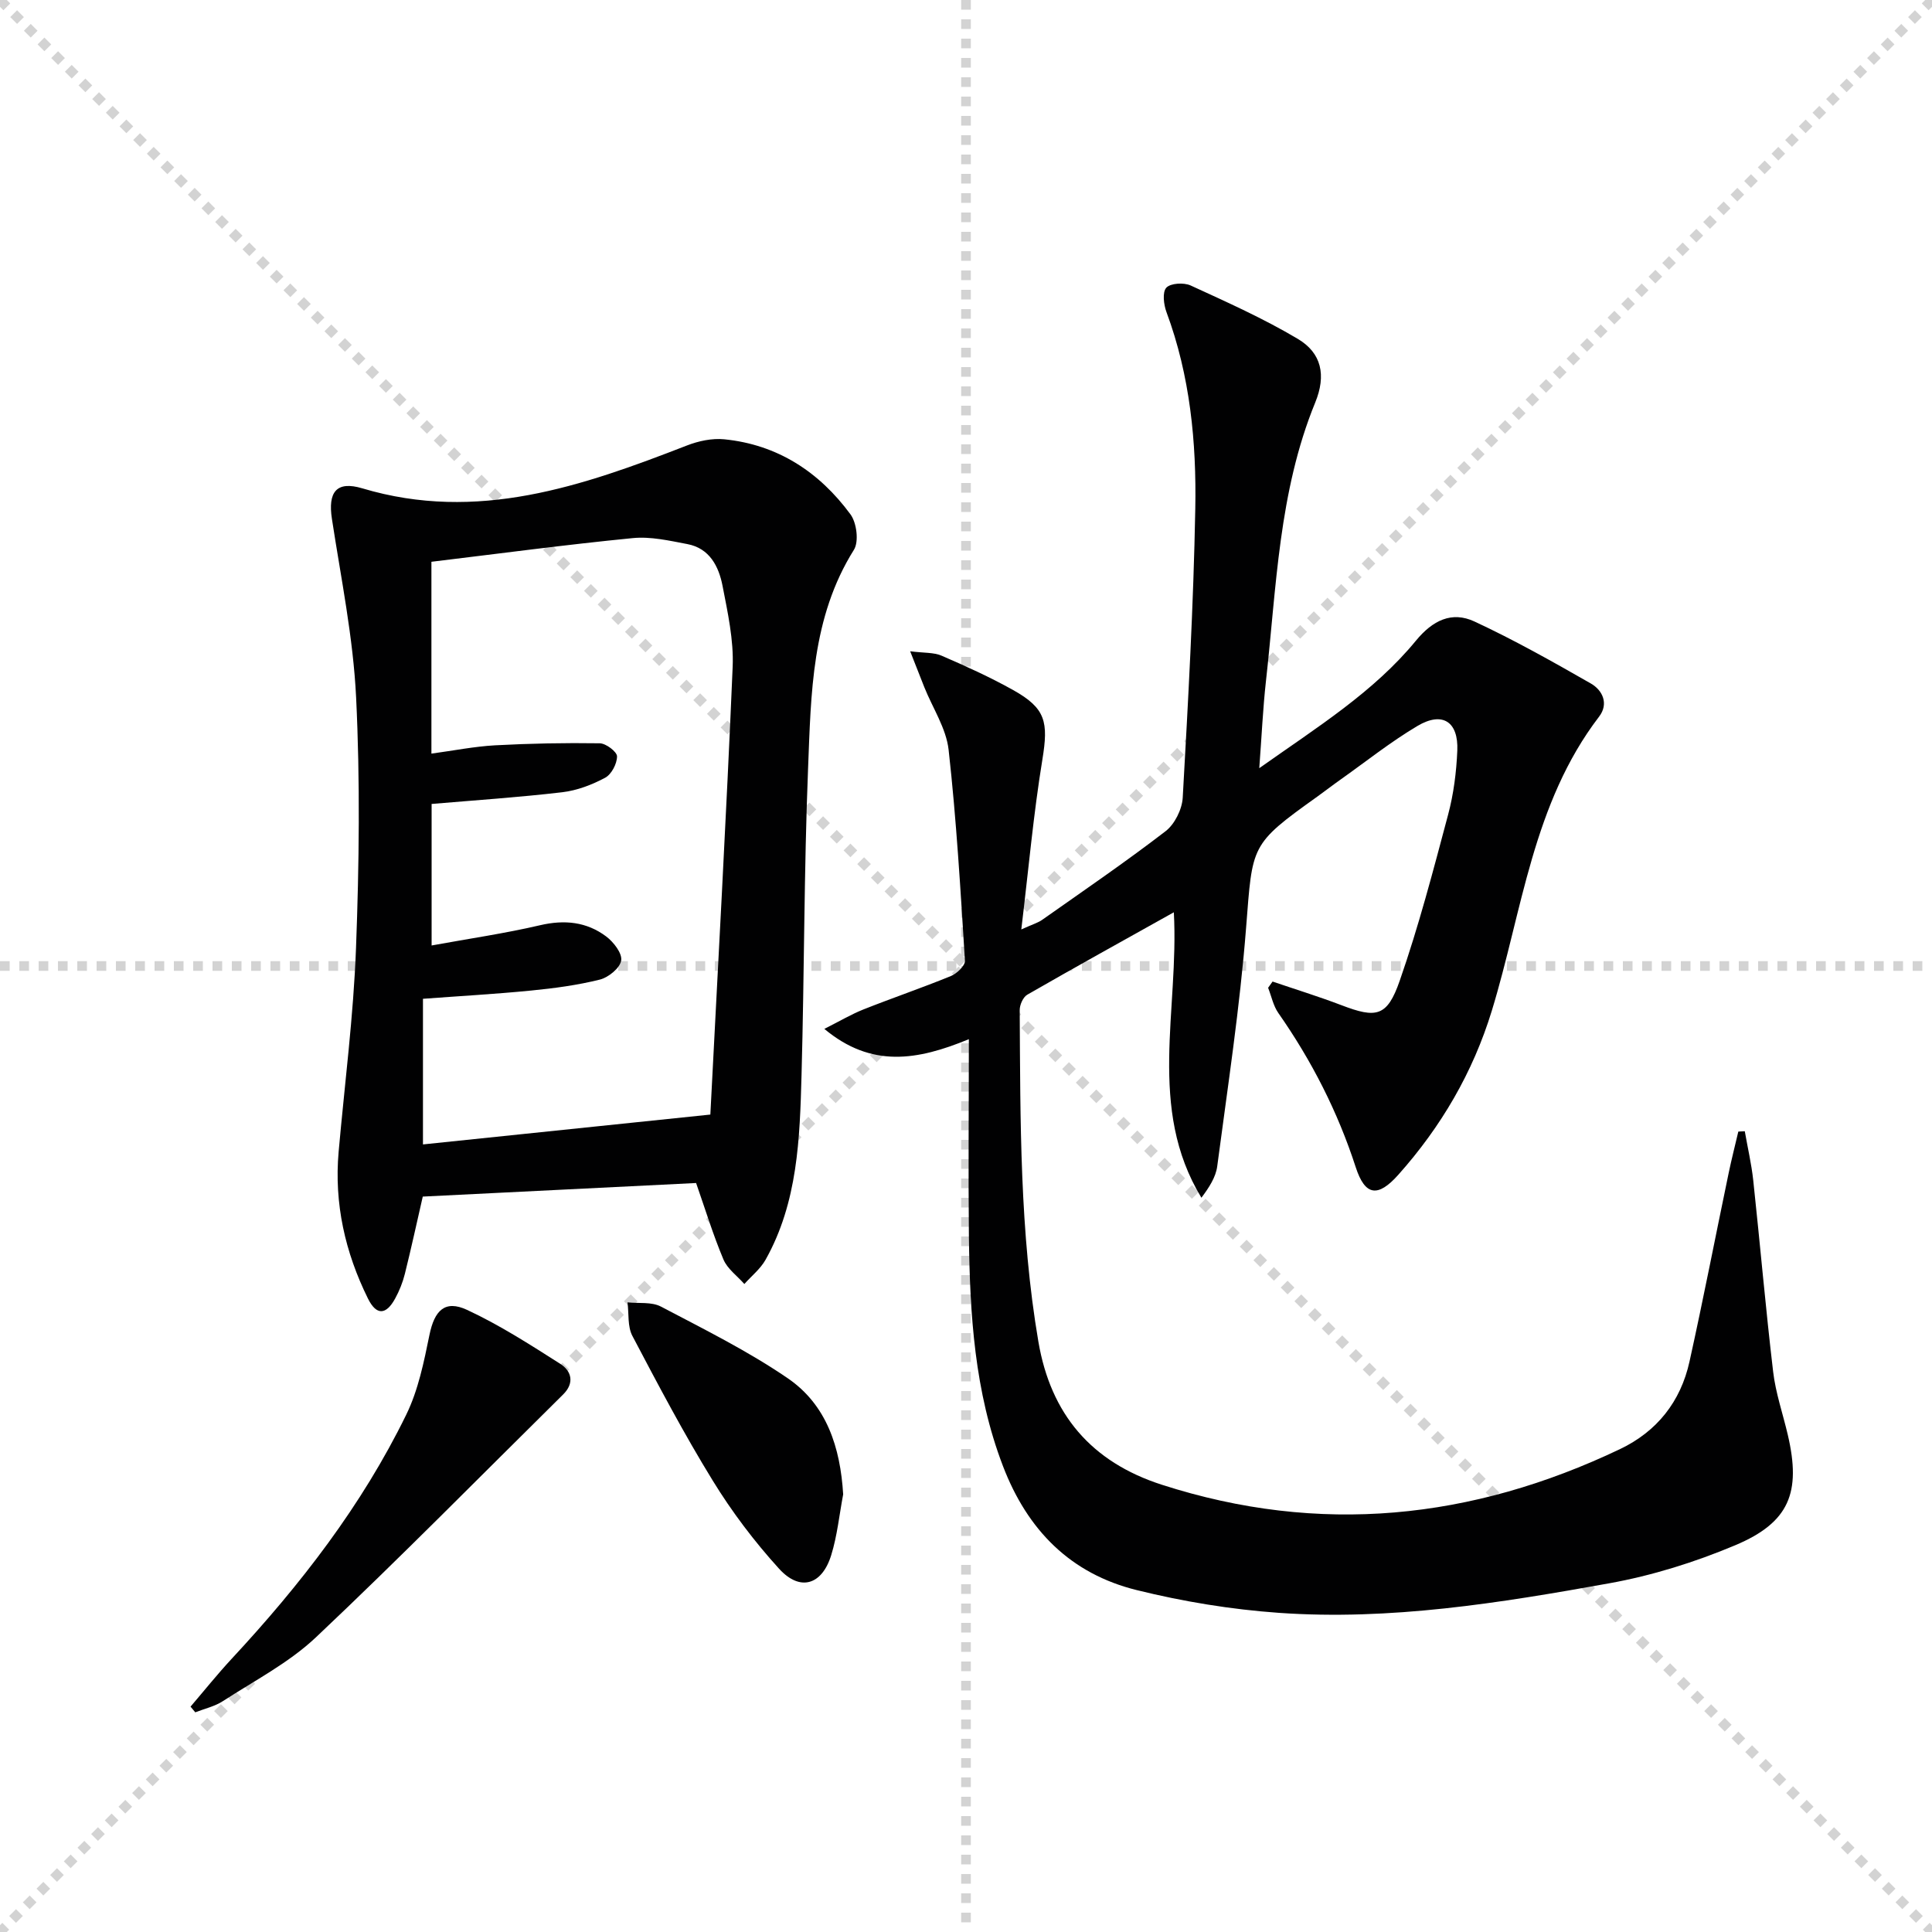 <svg enable-background="new 0 0 400 400" viewBox="0 0 400 400" xmlns="http://www.w3.org/2000/svg"><g stroke="lightgray" stroke-dasharray="1,1" stroke-width="1" transform="scale(2, 2)"><line x1="0" y1="0" x2="200" y2="200"></line><line x1="200" y1="0" x2="0" y2="200"></line><line x1="100" y1="0" x2="100" y2="200"></line><line x1="0" y1="100" x2="200" y2="100"></line></g><g fill="#010102"><path d="m200.59 215.15c-10.68 4.41-20.17 6-29.92-2.13 3.22-1.62 5.57-3.02 8.08-4.02 6.02-2.39 12.16-4.48 18.14-6.93 1.23-.51 2.95-2.14 2.89-3.16-.91-14.57-1.76-29.17-3.38-43.67-.5-4.45-3.3-8.64-5.03-12.96-.84-2.09-1.65-4.2-2.93-7.44 2.89.37 4.88.21 6.5.91 5.02 2.17 10.03 4.44 14.81 7.11 6.8 3.8 7.33 6.63 6.06 14.42-1.84 11.24-2.85 22.62-4.36 35.15 2.43-1.1 3.48-1.39 4.31-1.98 8.57-6.04 17.24-11.96 25.55-18.35 1.89-1.45 3.42-4.52 3.56-6.94 1.12-19.92 2.23-39.86 2.6-59.81.26-13.8-1.07-27.55-5.96-40.72-.58-1.56-.89-4.13-.04-5.06.87-.95 3.62-1.11 5.03-.47 7.52 3.45 15.12 6.85 22.21 11.07 4.89 2.91 5.92 7.5 3.58 13.2-7.57 18.51-8.01 38.23-10.19 57.66-.62 5.56-.87 11.17-1.38 18.01 12.09-8.55 23.69-15.76 32.42-26.38 3.48-4.24 7.44-6.16 12.12-3.99 8.24 3.83 16.19 8.31 24.09 12.83 2.47 1.41 3.76 4.22 1.72 6.88-13.76 17.98-15.88 40.19-22.2 60.86-3.92 12.81-10.51 24.05-19.37 33.99-4.21 4.72-6.87 4.4-8.81-1.57-3.73-11.5-9.12-22.05-16.02-31.92-1.05-1.5-1.43-3.47-2.12-5.23.31-.43.61-.86.92-1.29 4.75 1.62 9.56 3.1 14.25 4.89 7.22 2.76 9.48 2.43 12.08-5.07 3.92-11.25 6.94-22.83 10.01-34.35 1.15-4.3 1.72-8.83 1.91-13.29.25-6.01-3.09-8.16-8.25-5.1-5.56 3.3-10.66 7.37-15.95 11.12-1.63 1.15-3.21 2.38-4.83 3.54-13.9 9.93-13.35 9.97-14.7 27.12-1.29 16.53-3.81 32.96-5.98 49.41-.3 2.27-1.71 4.4-3.27 6.49-11.29-18.59-4.6-38.76-5.71-59.1-10.47 5.85-20.45 11.37-30.34 17.06-.87.5-1.58 2.1-1.57 3.19.14 22.95-.01 45.93 3.87 68.67 2.56 14.99 10.93 24.89 25.56 29.6 32.65 10.52 64.19 7.23 94.84-7.37 7.68-3.66 12.57-9.85 14.4-18.12 2.87-12.96 5.39-26 8.1-38.99.6-2.9 1.34-5.76 2.01-8.64.45-.02.89-.05 1.34-.07.59 3.39 1.38 6.75 1.75 10.16 1.42 13.2 2.56 26.44 4.12 39.63.52 4.42 2.02 8.72 3.04 13.09 2.78 11.93.32 18.12-10.9 22.84-8.34 3.51-17.2 6.28-26.1 7.88-22.59 4.07-45.33 7.74-68.4 6.11-9.87-.7-19.8-2.33-29.41-4.71-13.68-3.38-22.6-12.38-27.69-25.68-5.9-15.41-6.85-31.41-7.05-47.57-.14-13.29-.01-26.59-.01-40.81z"/><path d="m144.12 244.93c-18.72.93-37.43 1.86-56.59 2.81-1.18 5.13-2.36 10.59-3.71 16.01-.44 1.75-1.13 3.49-2 5.08-1.88 3.46-3.89 3.56-5.64.02-4.72-9.55-7.02-19.66-6.07-30.39 1.25-14.07 3.08-28.12 3.6-42.22.65-17.26.86-34.6.02-51.84-.6-12.38-3.13-24.67-5.01-36.97-.85-5.54.91-7.94 6.31-6.32 23.8 7.11 45.51-.45 67.2-8.88 2.39-.93 5.2-1.53 7.71-1.28 11.05 1.1 19.69 6.77 26.14 15.54 1.29 1.75 1.78 5.65.71 7.35-8.78 14-8.87 29.78-9.49 45.32-.84 21.12-.77 42.28-1.35 63.41-.36 13.13-.77 26.35-7.45 38.25-1.07 1.9-2.91 3.36-4.39 5.02-1.48-1.68-3.51-3.13-4.33-5.08-2.17-5.17-3.81-10.54-5.66-15.83zm-54.8-128.62v39.72c4.63-.63 8.88-1.48 13.17-1.72 7.22-.39 14.46-.53 21.69-.42 1.28.02 3.57 1.76 3.57 2.71 0 1.52-1.15 3.73-2.47 4.43-2.72 1.45-5.8 2.63-8.84 2.99-9.01 1.06-18.07 1.66-27.08 2.43v29.3c7.83-1.43 15.21-2.5 22.45-4.19 5.06-1.18 9.63-.72 13.69 2.32 1.53 1.15 3.35 3.49 3.11 4.98-.25 1.56-2.62 3.5-4.4 3.95-4.64 1.16-9.44 1.8-14.22 2.27-7.52.74-15.08 1.16-22.42 1.71v30.15c19.61-2.04 38.86-4.03 59.5-6.18 1.57-30.67 3.31-61.68 4.62-92.72.23-5.56-1.03-11.24-2.1-16.77-.78-4-2.68-7.75-7.27-8.62-3.73-.71-7.62-1.61-11.32-1.24-13.86 1.36-27.66 3.21-41.68 4.9z"/><path d="m39.45 353.34c2.83-3.31 5.56-6.72 8.52-9.91 14.22-15.3 26.95-31.71 36.14-50.54 2.49-5.09 3.66-10.92 4.81-16.54 1.03-5.01 3.18-7.29 7.79-5.15 6.71 3.12 13.02 7.18 19.29 11.17 2.34 1.49 2.99 3.98.58 6.35-17.01 16.8-33.78 33.85-51.16 50.26-5.6 5.29-12.73 8.97-19.27 13.22-1.69 1.1-3.8 1.56-5.72 2.32-.34-.4-.66-.79-.98-1.18z"/><path d="m174.57 309.39c-.8 4.21-1.22 8.54-2.48 12.6-1.92 6.2-6.46 7.56-10.79 2.8-5.1-5.61-9.76-11.77-13.73-18.24-5.98-9.72-11.32-19.85-16.64-29.96-1.03-1.95-.71-4.62-1.01-6.95 2.32.25 4.99-.14 6.91.87 8.9 4.68 17.98 9.18 26.26 14.84 8.07 5.52 10.89 14.32 11.48 24.04z"/></g></svg>